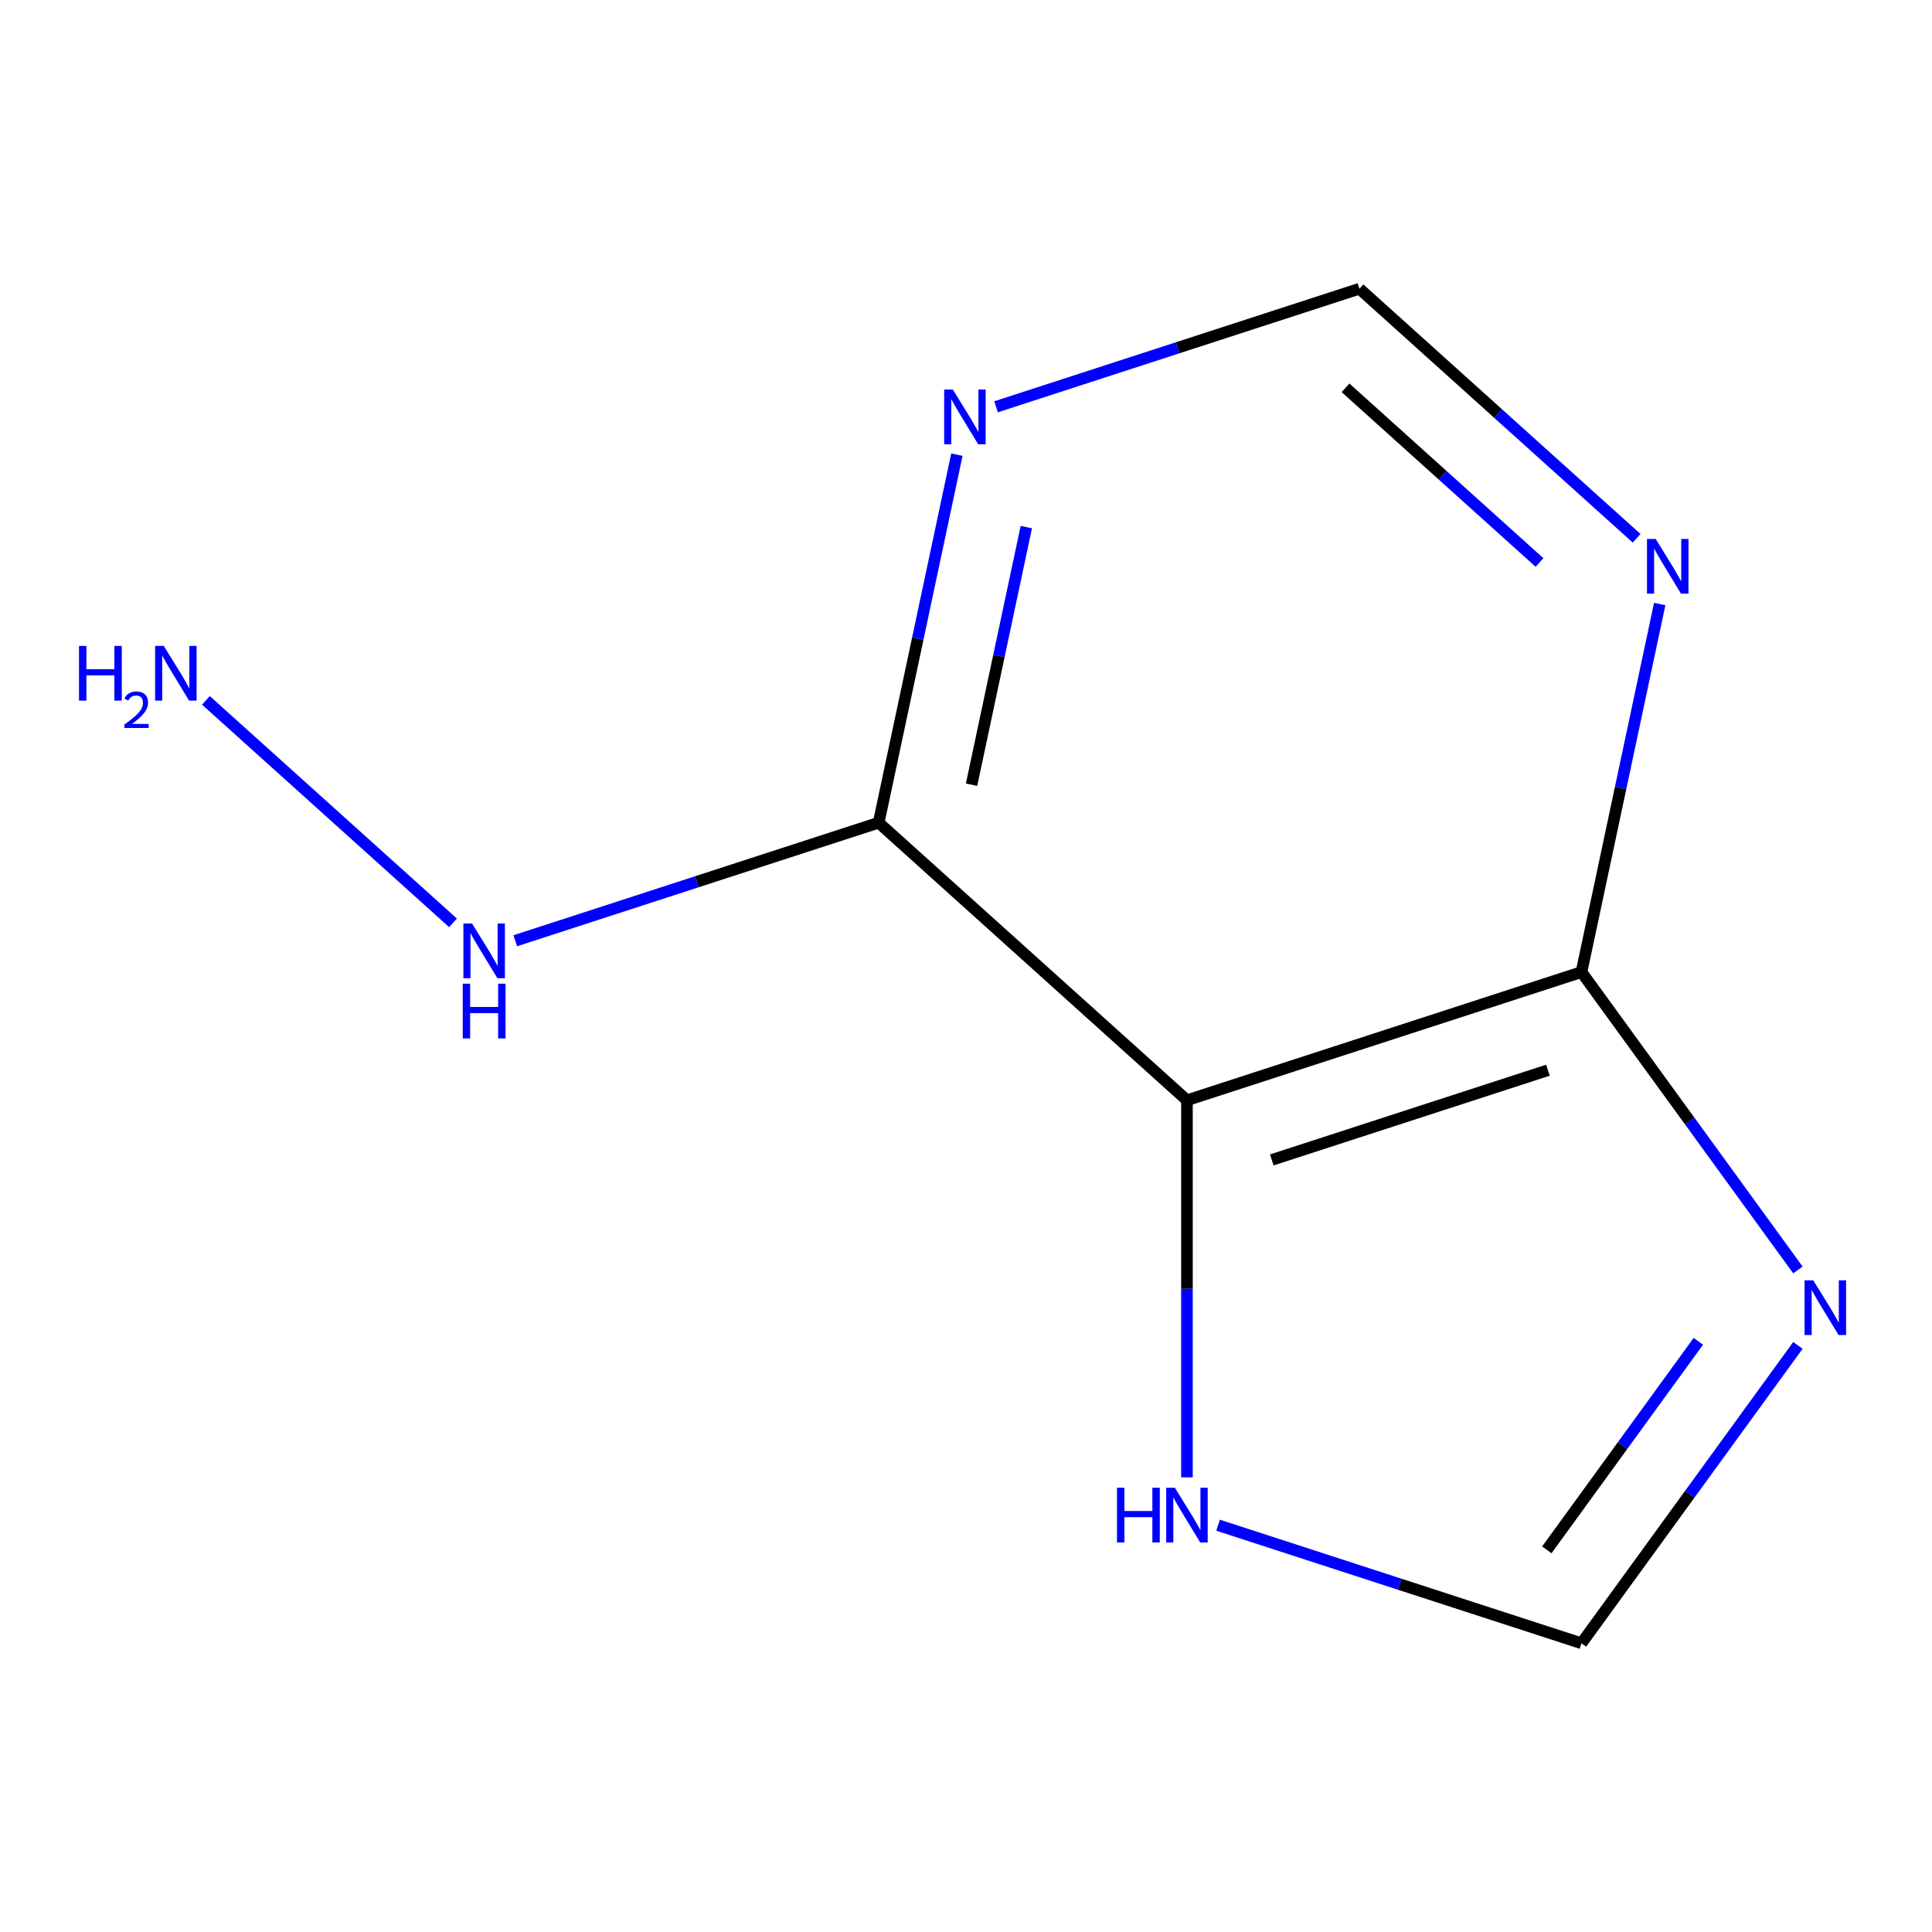 <?xml version='1.0' encoding='iso-8859-1'?>
<svg version='1.1' baseProfile='full'
              xmlns='http://www.w3.org/2000/svg'
                      xmlns:rdkit='http://www.rdkit.org/xml'
                      xmlns:xlink='http://www.w3.org/1999/xlink'
                  xml:space='preserve'
width='1000px' height='1000px' viewBox='0 0 1000 1000'>
<!-- END OF HEADER -->
<rect style='opacity:1.0;fill:#FFFFFF;stroke:none' width='1000' height='1000' x='0' y='0'> </rect>
<path class='bond-1' d='M 614.365,569.492 L 818.575,503.14' style='fill:none;fill-rule:evenodd;stroke:#000000;stroke-width:6px;stroke-linecap:butt;stroke-linejoin:miter;stroke-opacity:1' />
<path class='bond-1' d='M 658.267,600.381 L 801.214,553.934' style='fill:none;fill-rule:evenodd;stroke:#000000;stroke-width:6px;stroke-linecap:butt;stroke-linejoin:miter;stroke-opacity:1' />
<path class='bond-2' d='M 614.365,569.492 L 454.798,425.816' style='fill:none;fill-rule:evenodd;stroke:#000000;stroke-width:6px;stroke-linecap:butt;stroke-linejoin:miter;stroke-opacity:1' />
<path class='bond-4' d='M 614.365,569.492 L 614.365,667.087' style='fill:none;fill-rule:evenodd;stroke:#000000;stroke-width:6px;stroke-linecap:butt;stroke-linejoin:miter;stroke-opacity:1' />
<path class='bond-4' d='M 614.365,667.087 L 614.365,764.683' style='fill:none;fill-rule:evenodd;stroke:#0000FF;stroke-width:6px;stroke-linecap:butt;stroke-linejoin:miter;stroke-opacity:1' />
<path class='bond-0' d='M 930.596,657.323 L 874.586,580.231' style='fill:none;fill-rule:evenodd;stroke:#0000FF;stroke-width:6px;stroke-linecap:butt;stroke-linejoin:miter;stroke-opacity:1' />
<path class='bond-0' d='M 874.586,580.231 L 818.575,503.14' style='fill:none;fill-rule:evenodd;stroke:#000000;stroke-width:6px;stroke-linecap:butt;stroke-linejoin:miter;stroke-opacity:1' />
<path class='bond-10' d='M 930.596,696.379 L 874.586,773.471' style='fill:none;fill-rule:evenodd;stroke:#0000FF;stroke-width:6px;stroke-linecap:butt;stroke-linejoin:miter;stroke-opacity:1' />
<path class='bond-10' d='M 874.586,773.471 L 818.575,850.563' style='fill:none;fill-rule:evenodd;stroke:#000000;stroke-width:6px;stroke-linecap:butt;stroke-linejoin:miter;stroke-opacity:1' />
<path class='bond-10' d='M 879.051,694.265 L 839.843,748.229' style='fill:none;fill-rule:evenodd;stroke:#0000FF;stroke-width:6px;stroke-linecap:butt;stroke-linejoin:miter;stroke-opacity:1' />
<path class='bond-10' d='M 839.843,748.229 L 800.636,802.193' style='fill:none;fill-rule:evenodd;stroke:#000000;stroke-width:6px;stroke-linecap:butt;stroke-linejoin:miter;stroke-opacity:1' />
<path class='bond-5' d='M 818.575,503.14 L 838.821,407.89' style='fill:none;fill-rule:evenodd;stroke:#000000;stroke-width:6px;stroke-linecap:butt;stroke-linejoin:miter;stroke-opacity:1' />
<path class='bond-5' d='M 838.821,407.89 L 859.067,312.641' style='fill:none;fill-rule:evenodd;stroke:#0000FF;stroke-width:6px;stroke-linecap:butt;stroke-linejoin:miter;stroke-opacity:1' />
<path class='bond-3' d='M 454.798,425.816 L 475.044,330.567' style='fill:none;fill-rule:evenodd;stroke:#000000;stroke-width:6px;stroke-linecap:butt;stroke-linejoin:miter;stroke-opacity:1' />
<path class='bond-3' d='M 475.044,330.567 L 495.289,235.317' style='fill:none;fill-rule:evenodd;stroke:#0000FF;stroke-width:6px;stroke-linecap:butt;stroke-linejoin:miter;stroke-opacity:1' />
<path class='bond-3' d='M 502.877,406.17 L 517.049,339.495' style='fill:none;fill-rule:evenodd;stroke:#000000;stroke-width:6px;stroke-linecap:butt;stroke-linejoin:miter;stroke-opacity:1' />
<path class='bond-3' d='M 517.049,339.495 L 531.221,272.821' style='fill:none;fill-rule:evenodd;stroke:#0000FF;stroke-width:6px;stroke-linecap:butt;stroke-linejoin:miter;stroke-opacity:1' />
<path class='bond-8' d='M 454.798,425.816 L 360.747,456.375' style='fill:none;fill-rule:evenodd;stroke:#000000;stroke-width:6px;stroke-linecap:butt;stroke-linejoin:miter;stroke-opacity:1' />
<path class='bond-8' d='M 360.747,456.375 L 266.696,486.934' style='fill:none;fill-rule:evenodd;stroke:#0000FF;stroke-width:6px;stroke-linecap:butt;stroke-linejoin:miter;stroke-opacity:1' />
<path class='bond-7' d='M 515.548,210.556 L 609.599,179.996' style='fill:none;fill-rule:evenodd;stroke:#0000FF;stroke-width:6px;stroke-linecap:butt;stroke-linejoin:miter;stroke-opacity:1' />
<path class='bond-7' d='M 609.599,179.996 L 703.65,149.437' style='fill:none;fill-rule:evenodd;stroke:#000000;stroke-width:6px;stroke-linecap:butt;stroke-linejoin:miter;stroke-opacity:1' />
<path class='bond-6' d='M 630.473,789.444 L 724.524,820.004' style='fill:none;fill-rule:evenodd;stroke:#0000FF;stroke-width:6px;stroke-linecap:butt;stroke-linejoin:miter;stroke-opacity:1' />
<path class='bond-6' d='M 724.524,820.004 L 818.575,850.563' style='fill:none;fill-rule:evenodd;stroke:#000000;stroke-width:6px;stroke-linecap:butt;stroke-linejoin:miter;stroke-opacity:1' />
<path class='bond-11' d='M 847.11,278.609 L 775.38,214.023' style='fill:none;fill-rule:evenodd;stroke:#0000FF;stroke-width:6px;stroke-linecap:butt;stroke-linejoin:miter;stroke-opacity:1' />
<path class='bond-11' d='M 775.38,214.023 L 703.65,149.437' style='fill:none;fill-rule:evenodd;stroke:#000000;stroke-width:6px;stroke-linecap:butt;stroke-linejoin:miter;stroke-opacity:1' />
<path class='bond-11' d='M 796.856,291.147 L 746.645,245.937' style='fill:none;fill-rule:evenodd;stroke:#0000FF;stroke-width:6px;stroke-linecap:butt;stroke-linejoin:miter;stroke-opacity:1' />
<path class='bond-11' d='M 746.645,245.937 L 696.434,200.727' style='fill:none;fill-rule:evenodd;stroke:#000000;stroke-width:6px;stroke-linecap:butt;stroke-linejoin:miter;stroke-opacity:1' />
<path class='bond-9' d='M 234.48,477.665 L 106.586,362.509' style='fill:none;fill-rule:evenodd;stroke:#0000FF;stroke-width:6px;stroke-linecap:butt;stroke-linejoin:miter;stroke-opacity:1' />
<path  class='atom-1' d='M 938.524 662.691
L 947.804 677.691
Q 948.724 679.171, 950.204 681.851
Q 951.684 684.531, 951.764 684.691
L 951.764 662.691
L 955.524 662.691
L 955.524 691.011
L 951.644 691.011
L 941.684 674.611
Q 940.524 672.691, 939.284 670.491
Q 938.084 668.291, 937.724 667.611
L 937.724 691.011
L 934.044 691.011
L 934.044 662.691
L 938.524 662.691
' fill='#0000FF'/>
<path  class='atom-4' d='M 493.18 201.629
L 502.46 216.629
Q 503.38 218.109, 504.86 220.789
Q 506.34 223.469, 506.42 223.629
L 506.42 201.629
L 510.18 201.629
L 510.18 229.949
L 506.3 229.949
L 496.34 213.549
Q 495.18 211.629, 493.94 209.429
Q 492.74 207.229, 492.38 206.549
L 492.38 229.949
L 488.7 229.949
L 488.7 201.629
L 493.18 201.629
' fill='#0000FF'/>
<path  class='atom-5' d='M 578.145 770.051
L 581.985 770.051
L 581.985 782.091
L 596.465 782.091
L 596.465 770.051
L 600.305 770.051
L 600.305 798.371
L 596.465 798.371
L 596.465 785.291
L 581.985 785.291
L 581.985 798.371
L 578.145 798.371
L 578.145 770.051
' fill='#0000FF'/>
<path  class='atom-5' d='M 608.105 770.051
L 617.385 785.051
Q 618.305 786.531, 619.785 789.211
Q 621.265 791.891, 621.345 792.051
L 621.345 770.051
L 625.105 770.051
L 625.105 798.371
L 621.225 798.371
L 611.265 781.971
Q 610.105 780.051, 608.865 777.851
Q 607.665 775.651, 607.305 774.971
L 607.305 798.371
L 603.625 798.371
L 603.625 770.051
L 608.105 770.051
' fill='#0000FF'/>
<path  class='atom-6' d='M 856.958 278.953
L 866.238 293.953
Q 867.158 295.433, 868.638 298.113
Q 870.118 300.793, 870.198 300.953
L 870.198 278.953
L 873.958 278.953
L 873.958 307.273
L 870.078 307.273
L 860.118 290.873
Q 858.958 288.953, 857.718 286.753
Q 856.518 284.553, 856.158 283.873
L 856.158 307.273
L 852.478 307.273
L 852.478 278.953
L 856.958 278.953
' fill='#0000FF'/>
<path  class='atom-9' d='M 244.328 478.008
L 253.608 493.008
Q 254.528 494.488, 256.008 497.168
Q 257.488 499.848, 257.568 500.008
L 257.568 478.008
L 261.328 478.008
L 261.328 506.328
L 257.448 506.328
L 247.488 489.928
Q 246.328 488.008, 245.088 485.808
Q 243.888 483.608, 243.528 482.928
L 243.528 506.328
L 239.848 506.328
L 239.848 478.008
L 244.328 478.008
' fill='#0000FF'/>
<path  class='atom-9' d='M 239.508 509.16
L 243.348 509.16
L 243.348 521.2
L 257.828 521.2
L 257.828 509.16
L 261.668 509.16
L 261.668 537.48
L 257.828 537.48
L 257.828 524.4
L 243.348 524.4
L 243.348 537.48
L 239.508 537.48
L 239.508 509.16
' fill='#0000FF'/>
<path  class='atom-10' d='M 40.887 334.333
L 44.727 334.333
L 44.727 346.373
L 59.207 346.373
L 59.207 334.333
L 63.047 334.333
L 63.047 362.653
L 59.207 362.653
L 59.207 349.573
L 44.727 349.573
L 44.727 362.653
L 40.887 362.653
L 40.887 334.333
' fill='#0000FF'/>
<path  class='atom-10' d='M 64.42 361.659
Q 65.107 359.891, 66.743 358.914
Q 68.38 357.911, 70.651 357.911
Q 73.475 357.911, 75.059 359.442
Q 76.643 360.973, 76.643 363.692
Q 76.643 366.464, 74.584 369.051
Q 72.551 371.639, 68.327 374.701
L 76.96 374.701
L 76.96 376.813
L 64.367 376.813
L 64.367 375.044
Q 67.852 372.563, 69.911 370.715
Q 71.997 368.867, 73 367.203
Q 74.003 365.54, 74.003 363.824
Q 74.003 362.029, 73.106 361.026
Q 72.208 360.023, 70.651 360.023
Q 69.146 360.023, 68.143 360.63
Q 67.139 361.237, 66.427 362.583
L 64.42 361.659
' fill='#0000FF'/>
<path  class='atom-10' d='M 84.76 334.333
L 94.04 349.333
Q 94.96 350.813, 96.44 353.493
Q 97.92 356.173, 98 356.333
L 98 334.333
L 101.76 334.333
L 101.76 362.653
L 97.88 362.653
L 87.92 346.253
Q 86.76 344.333, 85.52 342.133
Q 84.32 339.933, 83.96 339.253
L 83.96 362.653
L 80.28 362.653
L 80.28 334.333
L 84.76 334.333
' fill='#0000FF'/>
</svg>
